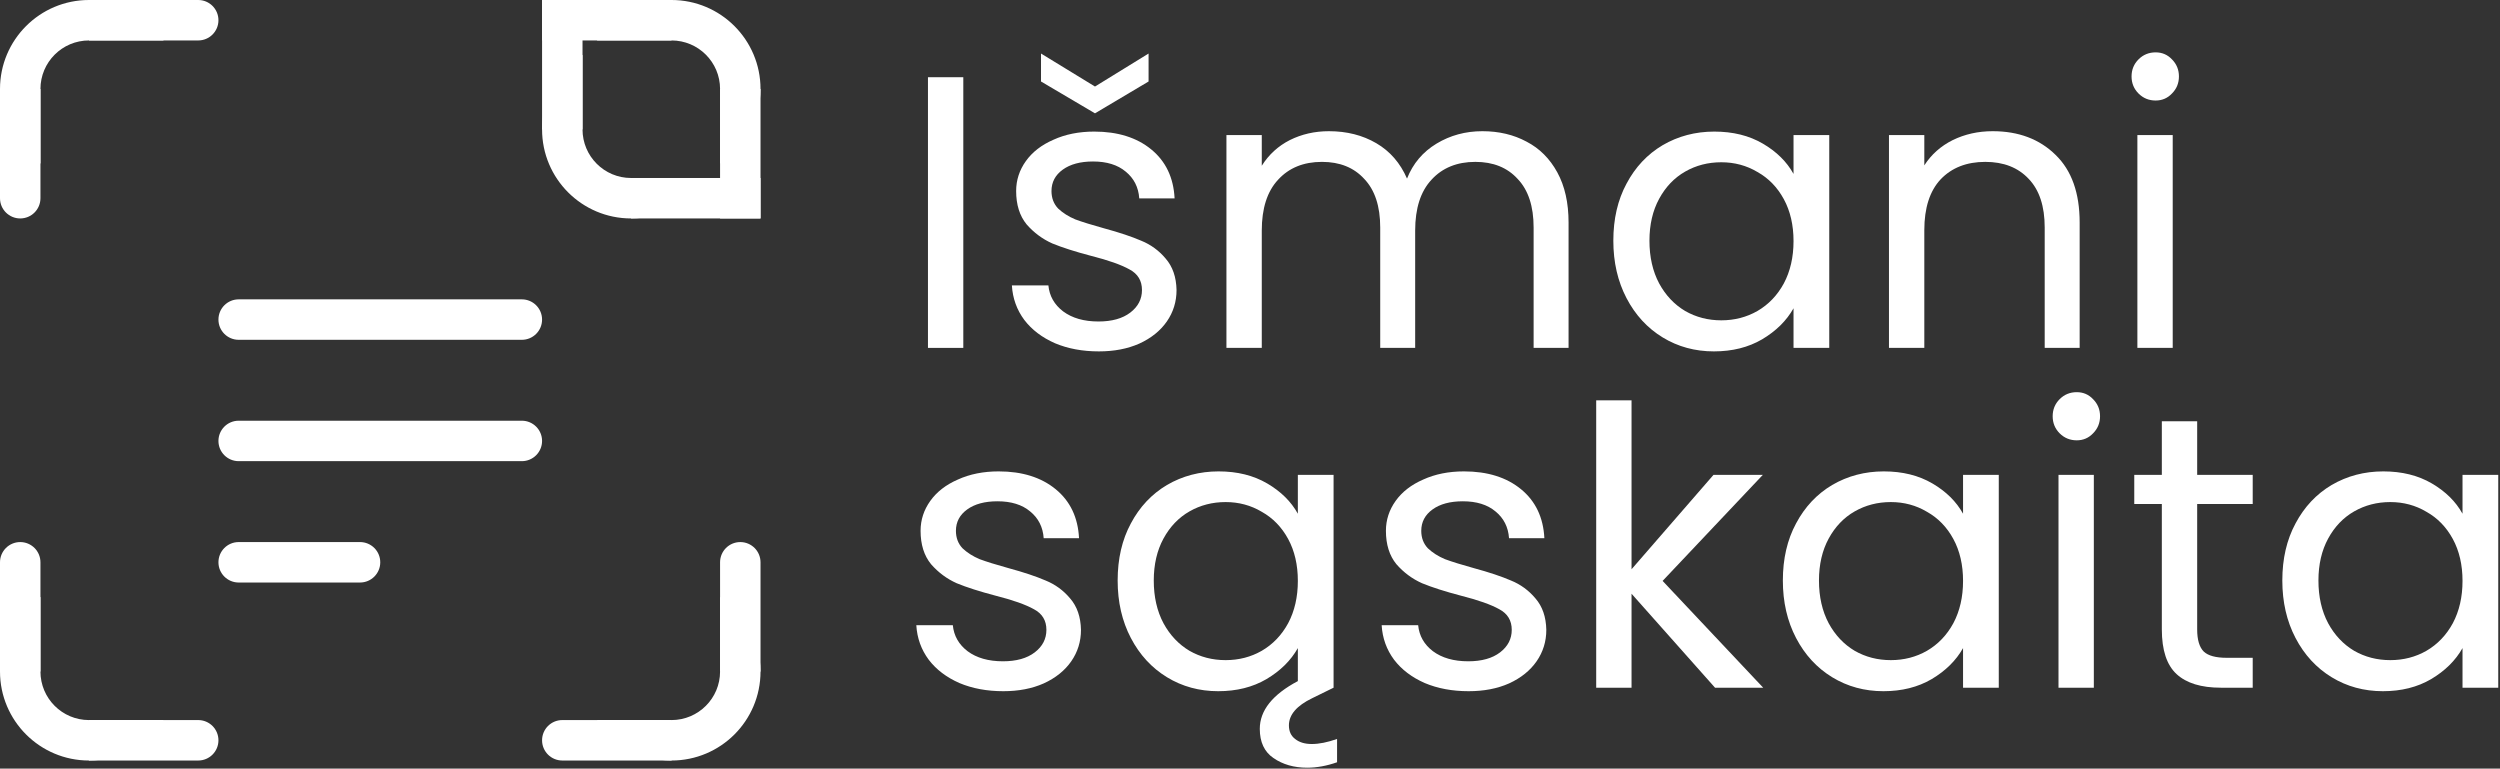 <svg width="309" height="95" viewBox="0 0 309 95" fill="none" xmlns="http://www.w3.org/2000/svg">
<rect x="0" y="0" width="309" height="95" fill="#333333" stroke="none"/>
<path d="M282.095 71.752C282.095 69.064 282.639 66.712 283.727 64.696C284.815 62.648 286.303 61.064 288.191 59.944C290.111 58.824 292.239 58.264 294.575 58.264C296.879 58.264 298.879 58.76 300.575 59.752C302.271 60.744 303.535 61.992 304.367 63.496V58.696H308.783V85H304.367V80.104C303.503 81.64 302.207 82.92 300.479 83.944C298.783 84.936 296.799 85.432 294.527 85.432C292.191 85.432 290.079 84.856 288.191 83.704C286.303 82.552 284.815 80.936 283.727 78.856C282.639 76.776 282.095 74.408 282.095 71.752ZM304.367 71.8C304.367 69.816 303.967 68.088 303.167 66.616C302.367 65.144 301.279 64.024 299.903 63.256C298.559 62.456 297.071 62.056 295.439 62.056C293.807 62.056 292.319 62.44 290.975 63.208C289.631 63.976 288.559 65.096 287.759 66.568C286.959 68.04 286.559 69.768 286.559 71.752C286.559 73.768 286.959 75.528 287.759 77.032C288.559 78.504 289.631 79.64 290.975 80.44C292.319 81.208 293.807 81.592 295.439 81.592C297.071 81.592 298.559 81.208 299.903 80.44C301.279 79.64 302.367 78.504 303.167 77.032C303.967 75.528 304.367 73.784 304.367 71.8Z" fill="white"/>
<path d="M271.571 62.296V77.8C271.571 79.08 271.843 79.992 272.387 80.536C272.931 81.048 273.875 81.304 275.219 81.304H278.435V85H274.499C272.067 85 270.243 84.44 269.027 83.32C267.811 82.2 267.203 80.36 267.203 77.8V62.296H263.795V58.696H267.203V52.072H271.571V58.696H278.435V62.296H271.571Z" fill="white"/>
<path d="M256.686 54.424C255.854 54.424 255.15 54.136 254.574 53.56C253.998 52.984 253.71 52.28 253.71 51.448C253.71 50.616 253.998 49.912 254.574 49.336C255.15 48.76 255.854 48.472 256.686 48.472C257.486 48.472 258.158 48.76 258.702 49.336C259.278 49.912 259.566 50.616 259.566 51.448C259.566 52.28 259.278 52.984 258.702 53.56C258.158 54.136 257.486 54.424 256.686 54.424ZM258.798 58.696V85H254.43V58.696H258.798Z" fill="white"/>
<path d="M220.361 71.752C220.361 69.064 220.905 66.712 221.993 64.696C223.081 62.648 224.569 61.064 226.457 59.944C228.377 58.824 230.505 58.264 232.841 58.264C235.145 58.264 237.145 58.76 238.841 59.752C240.537 60.744 241.801 61.992 242.633 63.496V58.696H247.049V85H242.633V80.104C241.769 81.64 240.473 82.92 238.745 83.944C237.049 84.936 235.065 85.432 232.793 85.432C230.457 85.432 228.345 84.856 226.457 83.704C224.569 82.552 223.081 80.936 221.993 78.856C220.905 76.776 220.361 74.408 220.361 71.752ZM242.633 71.8C242.633 69.816 242.233 68.088 241.433 66.616C240.633 65.144 239.545 64.024 238.169 63.256C236.825 62.456 235.337 62.056 233.705 62.056C232.073 62.056 230.585 62.44 229.241 63.208C227.897 63.976 226.825 65.096 226.025 66.568C225.225 68.04 224.825 69.768 224.825 71.752C224.825 73.768 225.225 75.528 226.025 77.032C226.825 78.504 227.897 79.64 229.241 80.44C230.585 81.208 232.073 81.592 233.705 81.592C235.337 81.592 236.825 81.208 238.169 80.44C239.545 79.64 240.633 78.504 241.433 77.032C242.233 75.528 242.633 73.784 242.633 71.8Z" fill="white"/>
<path d="M211.978 85L201.658 73.384V85H197.29V49.48H201.658V70.36L211.786 58.696H217.882L205.498 71.8L217.93 85H211.978Z" fill="white"/>
<path d="M181.524 85.432C179.508 85.432 177.7 85.096 176.1 84.424C174.5 83.72 173.236 82.76 172.308 81.544C171.38 80.296 170.868 78.872 170.772 77.272H175.284C175.412 78.584 176.02 79.656 177.108 80.488C178.228 81.32 179.684 81.736 181.476 81.736C183.14 81.736 184.452 81.368 185.412 80.632C186.372 79.896 186.852 78.968 186.852 77.848C186.852 76.696 186.34 75.848 185.316 75.304C184.292 74.728 182.708 74.168 180.564 73.624C178.612 73.112 177.012 72.6 175.764 72.088C174.548 71.544 173.492 70.76 172.596 69.736C171.732 68.68 171.3 67.304 171.3 65.608C171.3 64.264 171.7 63.032 172.5 61.912C173.3 60.792 174.436 59.912 175.908 59.272C177.38 58.6 179.06 58.264 180.948 58.264C183.86 58.264 186.212 59 188.004 60.472C189.796 61.944 190.756 63.96 190.884 66.52H186.516C186.42 65.144 185.86 64.04 184.836 63.208C183.844 62.376 182.5 61.96 180.804 61.96C179.236 61.96 177.988 62.296 177.06 62.968C176.132 63.64 175.668 64.52 175.668 65.608C175.668 66.472 175.94 67.192 176.484 67.768C177.06 68.312 177.764 68.76 178.596 69.112C179.46 69.432 180.644 69.8 182.148 70.216C184.036 70.728 185.572 71.24 186.756 71.752C187.94 72.232 188.948 72.968 189.78 73.96C190.644 74.952 191.092 76.248 191.124 77.848C191.124 79.288 190.724 80.584 189.924 81.736C189.124 82.888 187.988 83.8 186.516 84.472C185.076 85.112 183.412 85.432 181.524 85.432Z" fill="white"/>
<path d="M162.142 91.96C163.038 91.96 164.078 91.752 165.262 91.336V94.216C163.982 94.664 162.75 94.888 161.566 94.888C159.934 94.888 158.542 94.488 157.39 93.688C156.27 92.92 155.71 91.72 155.71 90.088C155.71 87.816 157.278 85.848 160.414 84.184V80.104C159.55 81.64 158.254 82.92 156.526 83.944C154.83 84.936 152.846 85.432 150.574 85.432C148.238 85.432 146.126 84.856 144.238 83.704C142.35 82.552 140.862 80.936 139.774 78.856C138.686 76.776 138.142 74.408 138.142 71.752C138.142 69.064 138.686 66.712 139.774 64.696C140.862 62.648 142.35 61.064 144.238 59.944C146.158 58.824 148.286 58.264 150.622 58.264C152.926 58.264 154.926 58.76 156.622 59.752C158.318 60.744 159.582 61.992 160.414 63.496V58.696H164.83V85L162.19 86.296C160.27 87.224 159.31 88.344 159.31 89.656C159.31 90.392 159.566 90.952 160.078 91.336C160.59 91.752 161.278 91.96 162.142 91.96ZM151.486 81.592C153.118 81.592 154.606 81.208 155.95 80.44C157.326 79.64 158.414 78.504 159.214 77.032C160.014 75.528 160.414 73.784 160.414 71.8C160.414 69.816 160.014 68.088 159.214 66.616C158.414 65.144 157.326 64.024 155.95 63.256C154.606 62.456 153.118 62.056 151.486 62.056C149.854 62.056 148.366 62.44 147.022 63.208C145.678 63.976 144.606 65.096 143.806 66.568C143.006 68.04 142.606 69.768 142.606 71.752C142.606 73.768 143.006 75.528 143.806 77.032C144.606 78.504 145.678 79.64 147.022 80.44C148.366 81.208 149.854 81.592 151.486 81.592Z" fill="white"/>
<path d="M124.008 85.432C121.992 85.432 120.184 85.096 118.584 84.424C116.984 83.72 115.72 82.76 114.792 81.544C113.864 80.296 113.352 78.872 113.256 77.272H117.768C117.896 78.584 118.504 79.656 119.592 80.488C120.712 81.32 122.168 81.736 123.96 81.736C125.624 81.736 126.936 81.368 127.896 80.632C128.856 79.896 129.336 78.968 129.336 77.848C129.336 76.696 128.824 75.848 127.8 75.304C126.776 74.728 125.192 74.168 123.048 73.624C121.096 73.112 119.496 72.6 118.248 72.088C117.032 71.544 115.976 70.76 115.08 69.736C114.216 68.68 113.784 67.304 113.784 65.608C113.784 64.264 114.184 63.032 114.984 61.912C115.784 60.792 116.92 59.912 118.392 59.272C119.864 58.6 121.544 58.264 123.432 58.264C126.344 58.264 128.696 59 130.488 60.472C132.28 61.944 133.24 63.96 133.368 66.52H129C128.904 65.144 128.344 64.04 127.32 63.208C126.328 62.376 124.984 61.96 123.288 61.96C121.72 61.96 120.472 62.296 119.544 62.968C118.616 63.64 118.152 64.52 118.152 65.608C118.152 66.472 118.424 67.192 118.968 67.768C119.544 68.312 120.248 68.76 121.08 69.112C121.944 69.432 123.128 69.8 124.632 70.216C126.52 70.728 128.056 71.24 129.24 71.752C130.424 72.232 131.432 72.968 132.264 73.96C133.128 74.952 133.576 76.248 133.608 77.848C133.608 79.288 133.208 80.584 132.408 81.736C131.608 82.888 130.472 83.8 129 84.472C127.56 85.112 125.896 85.432 124.008 85.432Z" fill="white"/>
<path d="M266.436 12.424C265.604 12.424 264.9 12.136 264.324 11.56C263.748 10.984 263.46 10.28 263.46 9.448C263.46 8.616 263.748 7.912 264.324 7.336C264.9 6.76 265.604 6.472 266.436 6.472C267.236 6.472 267.908 6.76 268.452 7.336C269.028 7.912 269.316 8.616 269.316 9.448C269.316 10.28 269.028 10.984 268.452 11.56C267.908 12.136 267.236 12.424 266.436 12.424ZM268.548 16.696V43H264.18V16.696H268.548Z" fill="white"/>
<path d="M246.293 16.216C249.493 16.216 252.085 17.192 254.069 19.144C256.053 21.064 257.045 23.848 257.045 27.496V43H252.725V28.12C252.725 25.496 252.069 23.496 250.757 22.12C249.445 20.712 247.653 20.008 245.381 20.008C243.077 20.008 241.237 20.728 239.861 22.168C238.517 23.608 237.845 25.704 237.845 28.456V43H233.477V16.696H237.845V20.44C238.709 19.096 239.877 18.056 241.349 17.32C242.853 16.584 244.501 16.216 246.293 16.216Z" fill="white"/>
<path d="M199.408 29.752C199.408 27.064 199.952 24.712 201.04 22.696C202.128 20.648 203.616 19.064 205.504 17.944C207.424 16.824 209.552 16.264 211.888 16.264C214.192 16.264 216.192 16.76 217.888 17.752C219.584 18.744 220.848 19.992 221.68 21.496V16.696H226.096V43H221.68V38.104C220.816 39.64 219.52 40.92 217.792 41.944C216.096 42.936 214.112 43.432 211.84 43.432C209.504 43.432 207.392 42.856 205.504 41.704C203.616 40.552 202.128 38.936 201.04 36.856C199.952 34.776 199.408 32.408 199.408 29.752ZM221.68 29.8C221.68 27.816 221.28 26.088 220.48 24.616C219.68 23.144 218.592 22.024 217.216 21.256C215.872 20.456 214.384 20.056 212.752 20.056C211.12 20.056 209.632 20.44 208.288 21.208C206.944 21.976 205.872 23.096 205.072 24.568C204.272 26.04 203.872 27.768 203.872 29.752C203.872 31.768 204.272 33.528 205.072 35.032C205.872 36.504 206.944 37.64 208.288 38.44C209.632 39.208 211.12 39.592 212.752 39.592C214.384 39.592 215.872 39.208 217.216 38.44C218.592 37.64 219.68 36.504 220.48 35.032C221.28 33.528 221.68 31.784 221.68 29.8Z" fill="white"/>
<path d="M183.219 16.216C185.267 16.216 187.091 16.648 188.691 17.512C190.291 18.344 191.555 19.608 192.483 21.304C193.411 23 193.875 25.064 193.875 27.496V43H189.555V28.12C189.555 25.496 188.899 23.496 187.587 22.12C186.307 20.712 184.563 20.008 182.355 20.008C180.083 20.008 178.275 20.744 176.931 22.216C175.587 23.656 174.915 25.752 174.915 28.504V43H170.595V28.12C170.595 25.496 169.939 23.496 168.627 22.12C167.347 20.712 165.603 20.008 163.395 20.008C161.123 20.008 159.315 20.744 157.971 22.216C156.627 23.656 155.955 25.752 155.955 28.504V43H151.587V16.696H155.955V20.488C156.819 19.112 157.971 18.056 159.411 17.32C160.883 16.584 162.499 16.216 164.259 16.216C166.467 16.216 168.419 16.712 170.115 17.704C171.811 18.696 173.075 20.152 173.907 22.072C174.643 20.216 175.859 18.776 177.555 17.752C179.251 16.728 181.139 16.216 183.219 16.216Z" fill="white"/>
<path d="M135.82 43.432C133.804 43.432 131.996 43.096 130.396 42.424C128.796 41.72 127.532 40.76 126.604 39.544C125.676 38.296 125.164 36.872 125.068 35.272H129.58C129.708 36.584 130.316 37.656 131.404 38.488C132.524 39.32 133.98 39.736 135.772 39.736C137.436 39.736 138.748 39.368 139.708 38.632C140.668 37.896 141.148 36.968 141.148 35.848C141.148 34.696 140.636 33.848 139.612 33.304C138.588 32.728 137.004 32.168 134.86 31.624C132.908 31.112 131.308 30.6 130.06 30.088C128.844 29.544 127.788 28.76 126.892 27.736C126.028 26.68 125.596 25.304 125.596 23.608C125.596 22.264 125.996 21.032 126.796 19.912C127.596 18.792 128.732 17.912 130.204 17.272C131.676 16.6 133.356 16.264 135.244 16.264C138.156 16.264 140.508 17 142.3 18.472C144.092 19.944 145.052 21.96 145.18 24.52H140.812C140.716 23.144 140.156 22.04 139.132 21.208C138.14 20.376 136.796 19.96 135.1 19.96C133.532 19.96 132.284 20.296 131.356 20.968C130.428 21.64 129.964 22.52 129.964 23.608C129.964 24.472 130.236 25.192 130.78 25.768C131.356 26.312 132.06 26.76 132.892 27.112C133.756 27.432 134.94 27.8 136.444 28.216C138.332 28.728 139.868 29.24 141.052 29.752C142.236 30.232 143.244 30.968 144.076 31.96C144.94 32.952 145.388 34.248 145.42 35.848C145.42 37.288 145.02 38.584 144.22 39.736C143.42 40.888 142.284 41.8 140.812 42.472C139.372 43.112 137.708 43.432 135.82 43.432ZM141.964 10.072L135.34 14.008L128.668 10.072V6.616L135.34 10.696L141.964 6.616V10.072Z" fill="white"/>
<path d="M119.064 9.544V43H114.696V9.544H119.064Z" fill="white"/>
<path fill-rule="evenodd" clip-rule="evenodd" d="M72 6.779C68.99 8.742 67 12.138 67 16C67 22.075 71.925 27 78 27C81.862 27 85.258 25.01 87.221 22H78C74.686 22 72 19.314 72 16V6.779Z" fill="white"/>
<path d="M78 27H94V22H78V27Z" fill="white"/>
<path d="M72 16L72 0L67 2.18557e-07L67 16L72 16Z" fill="white"/>
<path fill-rule="evenodd" clip-rule="evenodd" d="M5 20.221C1.99 18.258 0 14.862 0 11C0 4.925 4.925 0 11 0C14.862 0 18.258 1.99 20.221 5H11C7.686 5 5 7.686 5 11V20.221Z" fill="white"/>
<path d="M11 0H24.5C25.881 0 27 1.119 27 2.5V2.5C27 3.881 25.881 5 24.5 5H11V0Z" fill="white"/>
<path d="M5 11L5 24.5C5 25.881 3.881 27 2.5 27V27C1.119 27 -6.50457e-07 25.881 -5.90104e-07 24.5L0 11L5 11Z" fill="white"/>
<path fill-rule="evenodd" clip-rule="evenodd" d="M89 20.221C92.01 18.258 94 14.862 94 11C94 4.925 89.075 0 83 0C79.138 0 75.742 1.99 73.779 5H83C86.314 5 89 7.686 89 11V20.221Z" fill="white"/>
<path d="M83 0H67V5H83V0Z" fill="white"/>
<path d="M89 11L89 27L94 27L94 11L89 11Z" fill="white"/>
<path fill-rule="evenodd" clip-rule="evenodd" d="M5 73.779C1.99 75.742 0 79.138 0 83C0 89.075 4.925 94 11 94C14.862 94 18.258 92.01 20.221 89H11C7.686 89 5 86.314 5 83V73.779Z" fill="white"/>
<path d="M11 94H24.5C25.881 94 27 92.881 27 91.5V91.5C27 90.119 25.881 89 24.5 89H11V94Z" fill="white"/>
<path d="M5 83L5 69.5C5 68.119 3.881 67 2.5 67V67C1.119 67 -6.50457e-07 68.119 -5.90104e-07 69.5L0 83L5 83Z" fill="white"/>
<path fill-rule="evenodd" clip-rule="evenodd" d="M89 73.779C92.01 75.742 94 79.138 94 83C94 89.075 89.075 94 83 94C79.138 94 75.742 92.01 73.779 89H83C86.314 89 89 86.314 89 83V73.779Z" fill="white"/>
<path d="M83 94H69.5C68.119 94 67 92.881 67 91.5V91.5C67 90.119 68.119 89 69.5 89H83V94Z" fill="white"/>
<path d="M89 83L89 69.5C89 68.119 90.119 67 91.5 67V67C92.881 67 94 68.119 94 69.5L94 83L89 83Z" fill="white"/>
<path fill-rule="evenodd" clip-rule="evenodd" d="M27 39.5C27 38.119 28.119 37 29.5 37H64.5C65.881 37 67 38.119 67 39.5C67 40.881 65.881 42 64.5 42H29.5C28.119 42 27 40.881 27 39.5Z" fill="white"/>
<path fill-rule="evenodd" clip-rule="evenodd" d="M27 54.5C27 53.119 28.119 52 29.5 52H64.5C65.881 52 67 53.119 67 54.5C67 55.881 65.881 57 64.5 57H29.5C28.119 57 27 55.881 27 54.5Z" fill="white"/>
<path fill-rule="evenodd" clip-rule="evenodd" d="M27 69.5C27 68.119 28.119 67 29.5 67H44.5C45.881 67 47 68.119 47 69.5C47 70.881 45.881 72 44.5 72H29.5C28.119 72 27 70.881 27 69.5Z" fill="white"/>
</svg>
